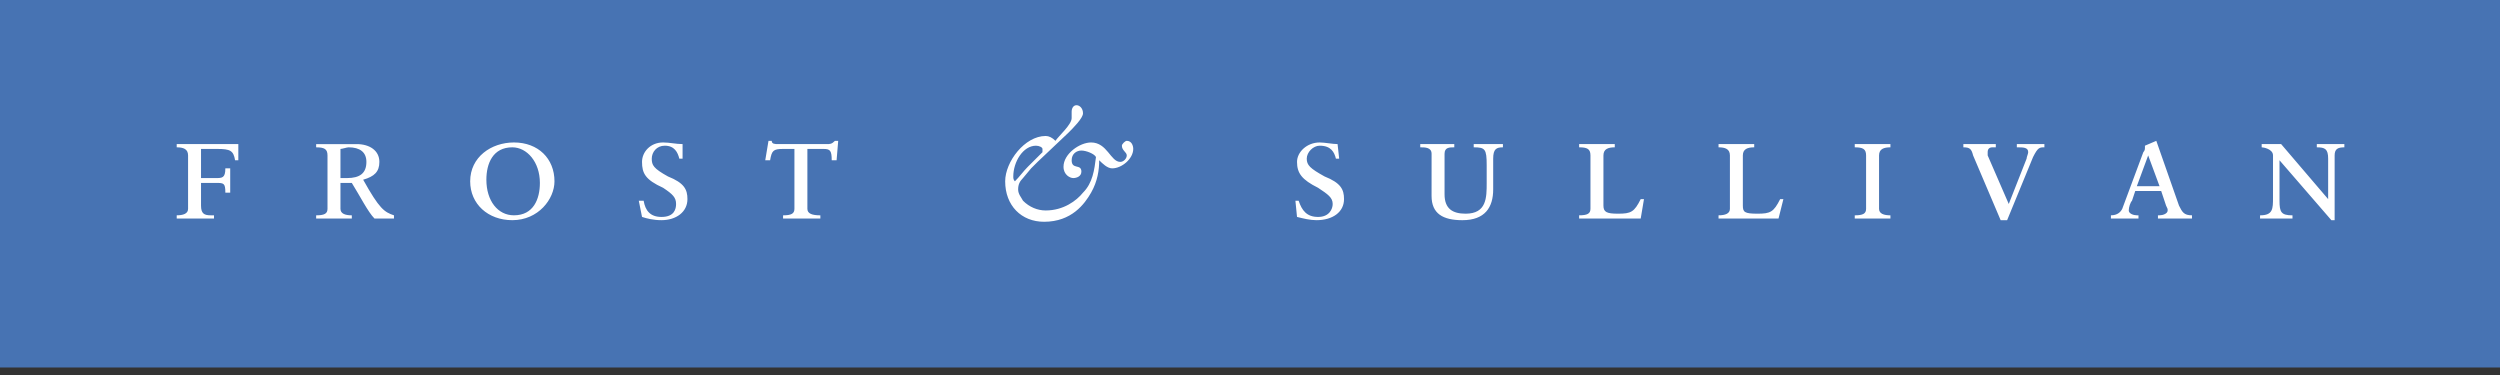 <?xml version="1.0" encoding="UTF-8"?> <svg xmlns="http://www.w3.org/2000/svg" width="200" height="30" viewBox="0 0 200 30" fill="none"><rect x="0" y="0" width="200" height="30" fill="#333333" stroke="none"/><path fill-rule="evenodd" clip-rule="evenodd" d="M200 29.399V0H0V29.399H200Z" fill="#4773B3"></path><path fill-rule="evenodd" clip-rule="evenodd" d="M15.046 12.434C15.046 11.915 14.656 11.786 14.137 11.786V11.527H19.066V12.822H18.807C18.677 12.045 18.417 11.915 17.38 11.915H16.082V14.246H17.25C17.769 14.246 18.028 14.246 18.028 13.469H18.417V15.412H18.028C18.028 14.633 17.898 14.633 17.25 14.633H16.082V16.448C16.082 17.094 16.342 17.225 16.861 17.225H17.12V17.483H14.137V17.225C14.656 17.225 15.046 17.095 15.046 16.706V12.434ZM27.237 14.246V11.915C27.367 11.915 27.756 11.786 27.886 11.786C28.794 11.786 29.312 12.175 29.312 12.951C29.312 13.857 28.794 14.246 27.756 14.246H27.237ZM26.2 16.707C26.2 17.096 25.941 17.227 25.292 17.227V17.485H28.145V17.227C27.626 17.227 27.237 17.096 27.237 16.707V14.636H28.145C28.794 15.671 29.442 16.968 29.961 17.485H31.518V17.227C30.74 16.966 30.352 16.707 29.053 14.377C29.961 14.117 30.35 13.729 30.35 12.952C30.35 12.045 29.571 11.528 28.534 11.528H25.292V11.787C25.941 11.787 26.2 11.917 26.2 12.435V16.707ZM38.91 14.377C38.91 13.081 39.429 11.786 40.986 11.786C42.153 11.786 43.191 12.951 43.191 14.635C43.191 15.93 42.673 17.225 41.116 17.225C39.819 17.227 38.91 16.058 38.91 14.377ZM37.614 14.505C37.614 16.319 39.04 17.614 40.986 17.614C43.061 17.614 44.358 15.93 44.358 14.505C44.358 12.693 43.061 11.397 41.116 11.397C39.3 11.397 37.614 12.563 37.614 14.505ZM51.103 16.058H51.492C51.622 16.838 52.011 17.355 52.919 17.355C53.957 17.355 54.086 16.707 54.086 16.319C54.086 15.802 53.826 15.541 53.049 15.024C51.622 14.377 51.362 13.857 51.362 12.951C51.362 12.173 52.011 11.397 53.049 11.397C53.568 11.397 54.086 11.527 54.606 11.527V12.693H54.346C54.216 12.175 53.957 11.656 53.178 11.656C52.53 11.656 52.141 12.175 52.141 12.693C52.141 13.211 52.27 13.47 53.438 14.117C54.735 14.635 54.995 15.153 54.995 15.93C54.995 16.966 54.087 17.614 52.919 17.614C52.27 17.614 51.752 17.483 51.362 17.354L51.103 16.058ZM63.554 11.915H62.645C61.867 11.915 61.739 12.045 61.608 12.822H61.22L61.479 11.268H61.739C61.739 11.527 61.998 11.527 62.257 11.527H66.148C66.409 11.527 66.538 11.527 66.797 11.268H67.056L66.927 12.822H66.537C66.537 12.045 66.408 11.915 65.889 11.915H64.591V16.707C64.591 17.096 64.981 17.227 65.629 17.227V17.485H62.645V17.227C63.294 17.227 63.554 17.096 63.554 16.707V11.915ZM82.879 11.656C83.138 11.656 83.398 11.786 83.398 11.915V12.175L82.23 13.34C81.841 13.729 81.582 14.118 81.192 14.505C81.063 14.377 81.063 14.246 81.063 14.117C81.064 12.951 81.841 11.656 82.879 11.656ZM86.511 13.728C86.511 13.08 85.733 13.598 85.733 12.821C85.733 12.303 86.122 12.044 86.511 12.044C86.901 12.044 87.549 12.304 87.678 12.562C87.548 13.598 87.418 14.635 86.64 15.412C86.121 16.057 85.083 16.837 83.656 16.837C83.008 16.837 82.359 16.577 81.84 16.057C81.71 15.799 81.451 15.54 81.451 15.152C81.451 14.763 81.581 14.504 81.84 14.245L82.489 13.468L83.008 12.95L85.472 10.619C85.862 10.23 86.64 9.453 86.64 9.064C86.64 8.676 86.381 8.417 86.121 8.417C85.862 8.417 85.732 8.676 85.732 8.935V9.453C85.732 9.971 84.694 10.878 84.435 11.267C84.175 11.008 83.916 10.878 83.656 10.878C81.971 10.878 80.414 12.95 80.414 14.504C80.414 16.448 81.711 17.742 83.526 17.742C85.732 17.742 86.769 16.317 87.288 15.412C87.806 14.504 87.936 13.598 87.936 12.821C88.196 13.08 88.585 13.469 88.974 13.469C89.752 13.469 90.659 12.691 90.659 11.914C90.659 11.655 90.53 11.267 90.141 11.267C90.011 11.267 89.751 11.526 89.751 11.655C89.751 12.044 90.141 12.173 90.141 12.432C90.141 12.691 89.881 12.951 89.622 12.951C88.843 12.951 88.584 11.397 87.286 11.397C86.378 11.397 85.081 12.304 85.081 13.339C85.081 13.987 85.6 14.245 85.859 14.245C86.119 14.245 86.511 14.117 86.511 13.728ZM103.633 16.058H103.891C104.151 16.838 104.54 17.355 105.447 17.355C106.356 17.355 106.615 16.707 106.615 16.319C106.615 15.802 106.226 15.541 105.447 15.024C104.15 14.377 103.762 13.857 103.762 12.951C103.762 12.173 104.541 11.397 105.579 11.397C105.968 11.397 106.616 11.527 107.006 11.527L107.134 12.693H106.874C106.745 12.175 106.484 11.656 105.577 11.656C105.057 11.656 104.54 12.175 104.54 12.693C104.54 13.211 104.8 13.47 105.967 14.117C107.263 14.635 107.522 15.153 107.522 15.93C107.522 16.966 106.615 17.614 105.317 17.614C104.799 17.614 104.279 17.483 103.761 17.354L103.633 16.058ZM114.527 12.304C114.527 11.786 114.009 11.786 113.62 11.786V11.527H116.343V11.786C115.954 11.786 115.564 11.786 115.564 12.304V15.541C115.564 16.706 116.213 17.095 117.251 17.095C118.935 17.095 118.935 15.8 118.935 14.635V13.211C118.935 11.915 118.807 11.786 117.897 11.786V11.527H120.234V11.786C119.714 11.786 119.455 11.915 119.455 12.693V15.154C119.455 16.579 118.807 17.615 116.99 17.615C115.435 17.615 114.525 17.096 114.525 15.671L114.527 12.304ZM127.237 12.434C127.237 11.915 126.976 11.786 126.33 11.786V11.527H129.182V11.786C128.664 11.786 128.275 11.915 128.275 12.434V16.449C128.275 16.966 128.535 17.095 129.441 17.095C130.479 17.095 130.74 16.966 131.257 15.93H131.518L131.257 17.483H126.33V17.225C126.976 17.225 127.237 17.095 127.237 16.706V12.434ZM138.393 12.434C138.393 11.915 138.003 11.786 137.483 11.786V11.527H140.337V11.786C139.817 11.786 139.428 11.915 139.428 12.434V16.449C139.428 16.966 139.559 17.095 140.597 17.095C141.632 17.095 141.893 16.966 142.413 15.93H142.671L142.282 17.483H137.483V17.225C138.003 17.225 138.393 17.095 138.393 16.706V12.434ZM149.287 12.434C149.287 11.915 149.028 11.786 148.38 11.786V11.527H151.234V11.786C150.714 11.786 150.324 11.915 150.324 12.434V16.707C150.324 17.096 150.714 17.227 151.234 17.227V17.485H148.38V17.227C149.028 17.227 149.287 17.096 149.287 16.707V12.434ZM157.848 12.434C157.717 11.915 157.587 11.786 157.069 11.786V11.527H159.664V11.786H159.403C159.143 11.786 159.014 11.915 159.014 12.175V12.434L160.701 16.319L162.128 12.693C162.128 12.563 162.256 12.304 162.256 12.175C162.256 11.786 161.867 11.786 161.347 11.786V11.527H163.552V11.786C163.163 11.786 163.035 11.786 162.645 12.563L160.57 17.615H160.052L157.848 12.434ZM172.763 14.894H170.947L171.854 12.434L172.763 14.894ZM172.633 17.483H175.358V17.225C174.709 17.225 174.58 16.965 174.32 16.448L172.504 11.267L171.595 11.655V11.785C171.595 11.914 171.595 12.044 171.466 12.173L169.78 16.706C169.651 16.966 169.39 17.225 168.873 17.225V17.483H171.078V17.225H170.949C170.689 17.225 170.301 17.095 170.301 16.837C170.301 16.577 170.429 16.189 170.561 16.057L170.82 15.28H172.895L173.285 16.447C173.413 16.705 173.413 16.705 173.413 16.836C173.413 17.094 173.024 17.224 172.767 17.224H172.636V17.483H172.633ZM181.841 12.434C181.841 11.915 181.063 11.786 180.934 11.786V11.527H182.491L186.252 15.93V12.693C186.252 11.915 185.994 11.786 185.345 11.786V11.527H187.549V11.786C187.032 11.786 186.771 11.915 186.771 12.434V17.615H186.51L182.361 12.822V16.06C182.361 16.968 182.49 17.227 183.399 17.227V17.485H180.804V17.227C181.84 17.227 181.84 16.707 181.84 15.802L181.841 12.434Z" fill="white"></path></svg> 